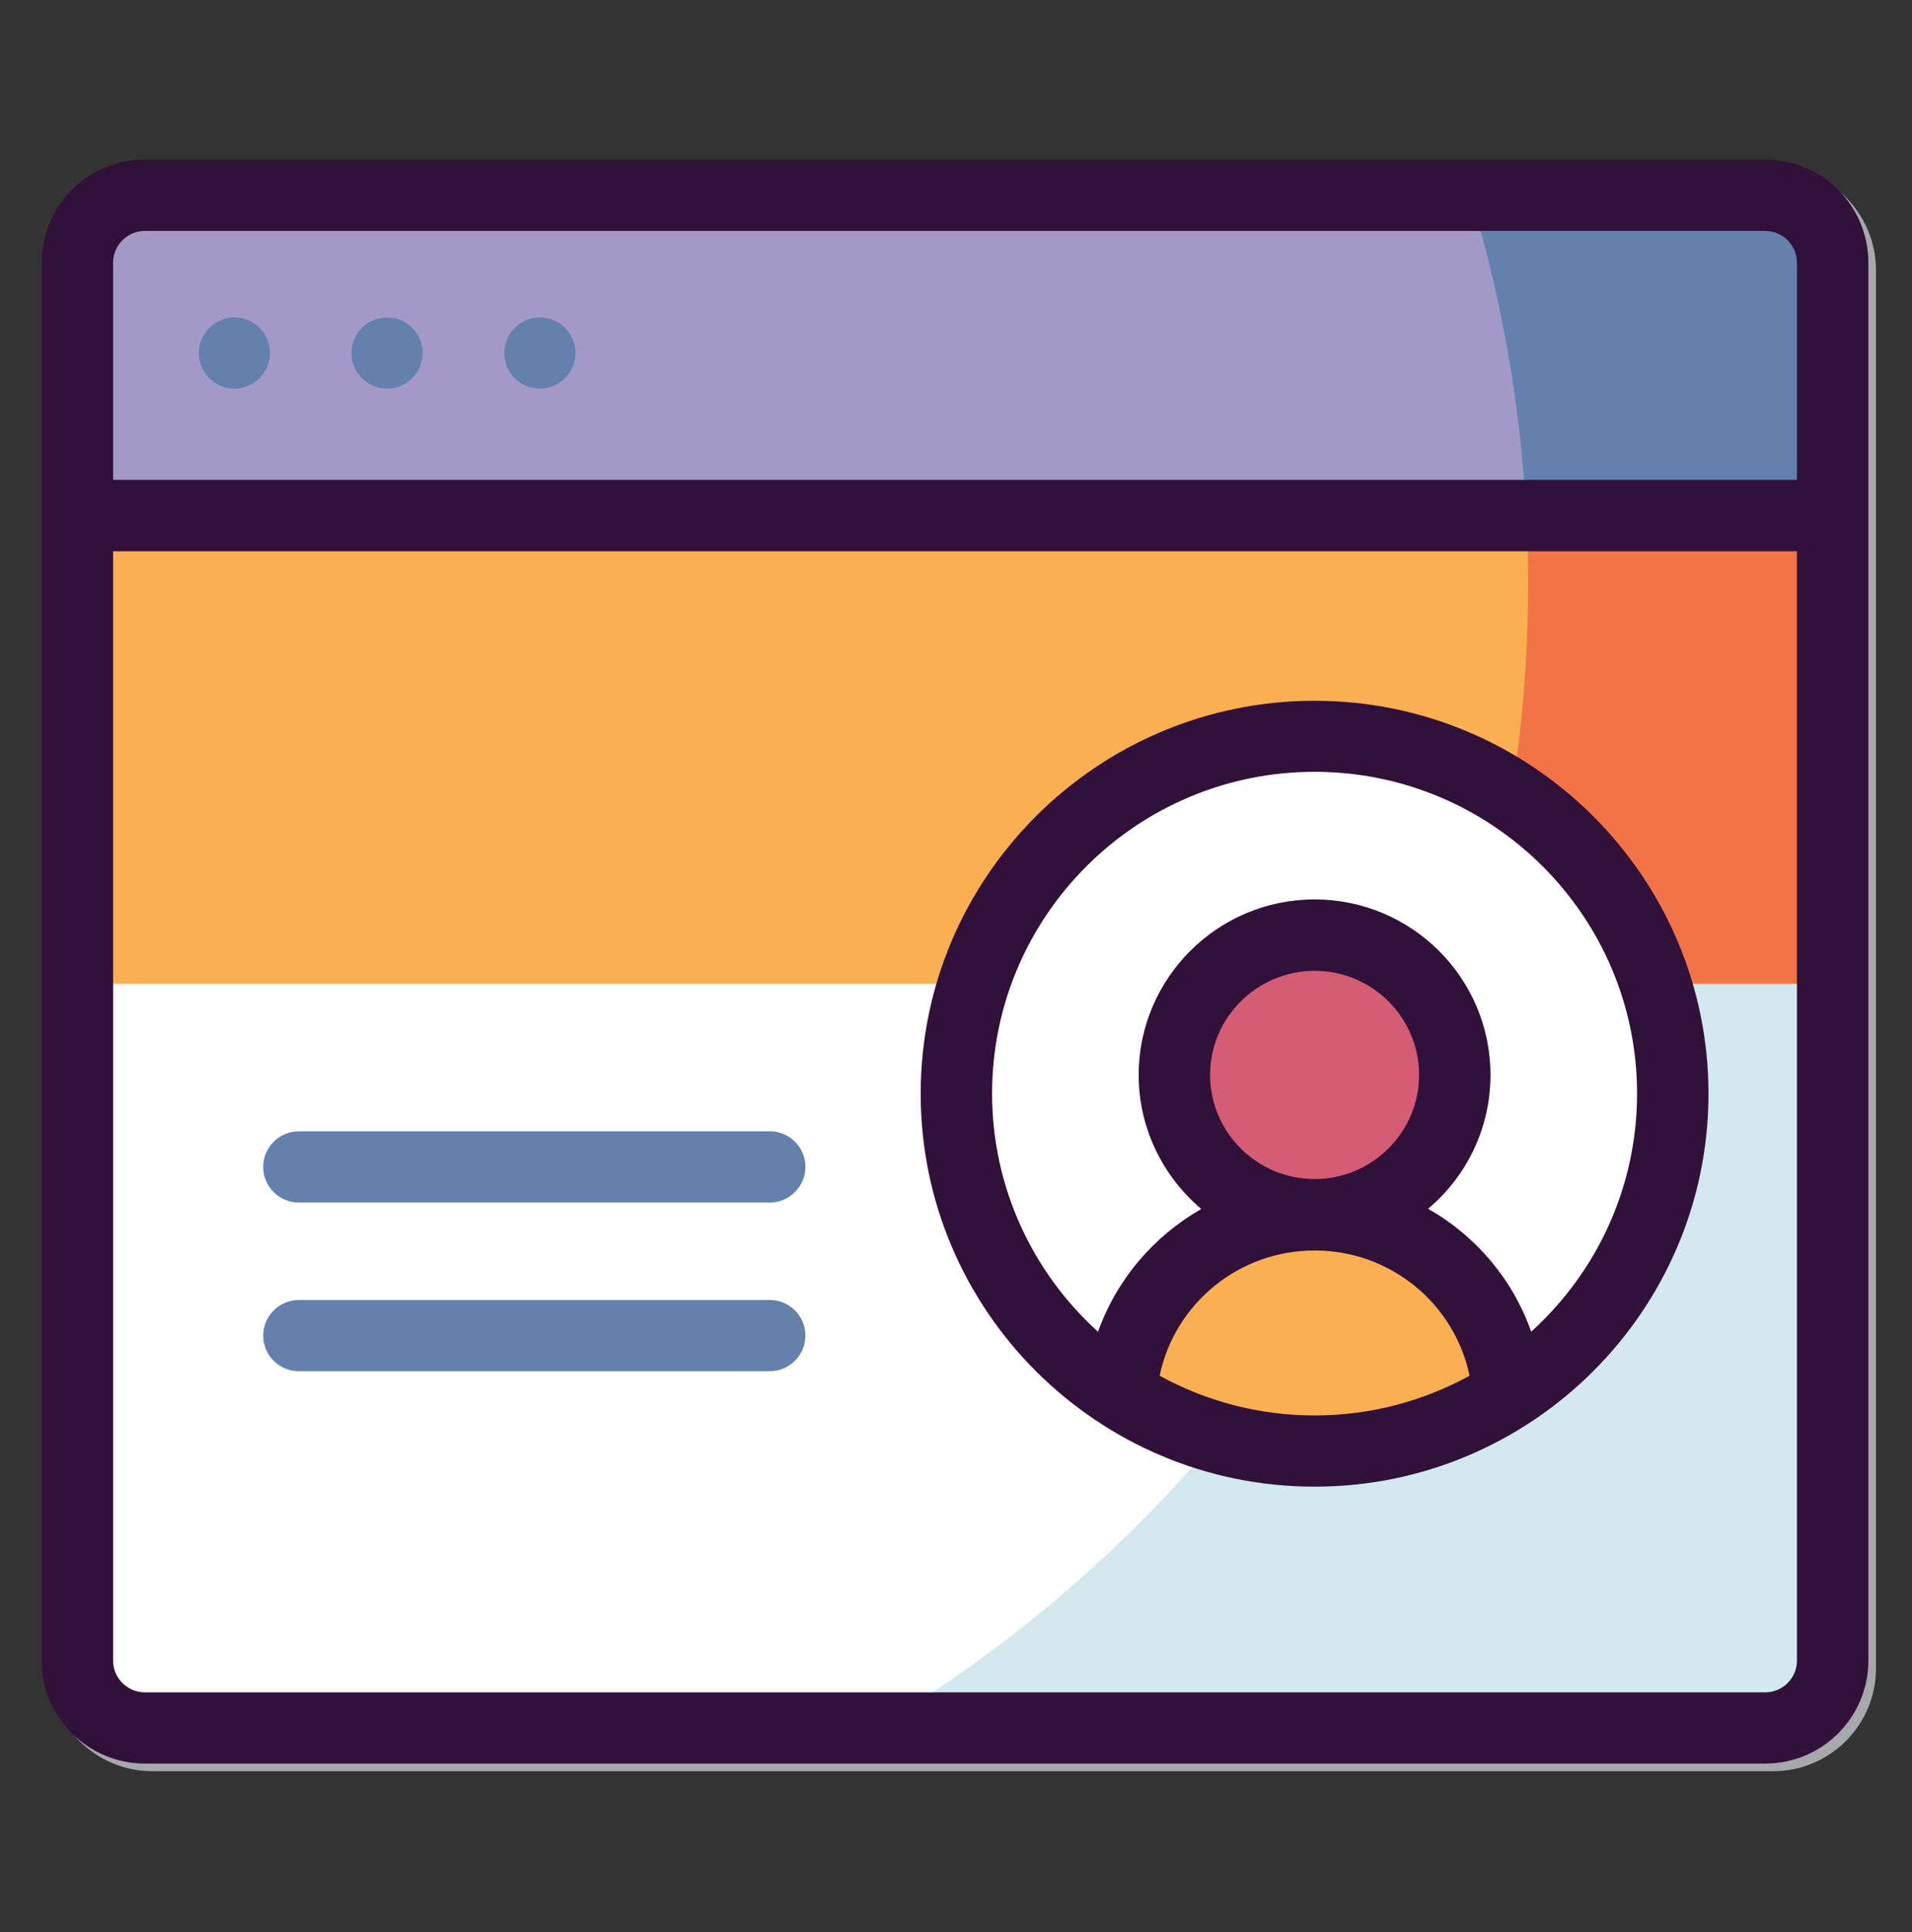 <?xml version="1.0" encoding="UTF-8"?><svg id="Layer_1" xmlns="http://www.w3.org/2000/svg" viewBox="0 0 97.71 98.73"><rect x="0" y="0" width="97.71" height="98.73" fill="#333333" stroke="none"/><path d="M7.79,8.54h82.81c2.91,0,5.27,2.36,5.27,5.27v71.44c0,2.91-2.36,5.26-5.26,5.26H7.79c-2.91,0-5.27-2.36-5.27-5.27V13.81c0-2.91,2.36-5.27,5.27-5.27Z" style="fill:#a6a8ab;"/><path d="M7.4,88.3h82.81c1.9,0,3.44-1.54,3.44-3.44V13.42c0-1.9-1.54-3.44-3.44-3.44H7.4c-1.9,0-3.44,1.54-3.44,3.44v71.44c0,1.9,1.54,3.44,3.44,3.44h0ZM7.4,88.3" style="fill:#fff;"/><path d="M44.74,88.31h45.46c1.91,0,3.46-1.55,3.46-3.46V13.43c0-1.91-1.55-3.46-3.46-3.46h-15.05c1.92,6.28,2.95,12.95,2.95,19.85,0,24.89-13.39,46.65-33.35,58.48h0ZM44.74,88.31" style="fill:#d4e9ef;"/><rect x="4.72" y="26.35" width="88.14" height="23.92" style="fill:#faaf52;"/><path d="M74.96,50.27h17.9v-23.92h-14.86c.06,1.15.09,2.31.09,3.48,0,7.12-1.1,13.99-3.13,20.44h0ZM74.96,50.27" style="fill:#f27446;"/><path d="M3.96,26.35h89.69v-13.03c0-1.84-1.49-3.34-3.34-3.34H7.3c-1.84,0-3.34,1.49-3.34,3.34v13.03ZM3.96,26.35" style="fill:#a399c7;"/><path d="M75.14,9.98c1.59,5.22,2.57,10.7,2.86,16.37h15.65v-13.02c0-1.85-1.5-3.35-3.35-3.35h-15.16ZM75.14,9.98" style="fill:#6481ae;"/><path d="M48.91,55.89c0,10.08,8.19,18.26,18.29,18.26s18.29-8.18,18.29-18.26-8.19-18.26-18.29-18.26-18.29,8.17-18.29,18.26h0ZM48.91,55.89" style="fill:#fff;"/><path d="M60.49,54.99c0,3.7,3.01,6.7,6.71,6.7s6.71-3,6.71-6.7-3.01-6.7-6.71-6.7-6.71,3-6.71,6.7h0ZM60.49,54.99" style="fill:#d55c75;"/><path d="M67.2,61.69c5.13,0,9.3,4.15,9.3,9.28v.65c-2.72,1.61-5.9,2.53-9.3,2.53s-6.57-.92-9.3-2.53v-.65c0-5.12,4.16-9.28,9.3-9.28h0ZM67.2,61.69" style="fill:#faaf52;"/><path d="M7.4,8.15h82.81c2.9,0,5.27,2.36,5.27,5.27v71.44c0,2.9-2.36,5.26-5.27,5.26H7.4c-2.9,0-5.27-2.36-5.27-5.26V13.42c0-2.9,2.36-5.27,5.27-5.27h0ZM90.21,11.8H7.4c-.89,0-1.62.73-1.62,1.62v11.1h86.05v-11.1c0-.89-.73-1.62-1.62-1.62h0ZM7.4,86.48h82.81c.89,0,1.62-.73,1.62-1.62V28.17H5.78v56.69c0,.89.73,1.62,1.62,1.62h0ZM7.4,86.48" style="fill:#311139;"/><path d="M67.18,35.81c11.1,0,20.13,9.01,20.13,20.08s-9.03,20.08-20.13,20.08-20.13-9.01-20.13-20.08,9.03-20.08,20.13-20.08h0ZM75.1,70.3c-.78-3.72-4.07-6.4-7.92-6.4s-7.14,2.69-7.92,6.4c2.35,1.29,5.05,2.03,7.92,2.03,2.87,0,5.57-.74,7.92-2.03h0ZM72.52,54.93c0-2.94-2.4-5.32-5.34-5.32s-5.34,2.39-5.34,5.32,2.4,5.32,5.34,5.32,5.34-2.39,5.34-5.32h0ZM56.11,68.06c.96-2.69,2.86-4.9,5.28-6.28-1.95-1.65-3.2-4.11-3.2-6.85,0-4.94,4.03-8.97,8.99-8.97s8.99,4.02,8.99,8.97c0,2.74-1.24,5.2-3.19,6.84,2.42,1.37,4.32,3.58,5.27,6.28,3.32-3.01,5.41-7.35,5.41-12.17,0-9.06-7.39-16.44-16.48-16.44s-16.48,7.37-16.48,16.44c0,4.82,2.09,9.16,5.41,12.17h0ZM56.11,68.06" style="fill:#311139;"/><path d="M15.27,57.81h24.07c1.01,0,1.82.82,1.82,1.82s-.82,1.82-1.82,1.82H15.27c-1.01,0-1.82-.82-1.82-1.82s.82-1.82,1.82-1.82h0ZM15.27,57.81" style="fill:#6481ae;"/><path d="M15.27,66.43h24.07c1.01,0,1.82.82,1.82,1.82s-.82,1.82-1.82,1.82H15.27c-1.01,0-1.82-.82-1.82-1.82s.82-1.82,1.82-1.82h0ZM15.27,66.43" style="fill:#6481ae;"/><path d="M25.77,18.04c0,1.01.82,1.82,1.82,1.82s1.82-.82,1.82-1.82-.82-1.82-1.82-1.82-1.82.82-1.82,1.82h0ZM25.77,18.04" style="fill:#6481ae;"/><path d="M17.96,18.04c0,1.01.82,1.82,1.82,1.82s1.82-.82,1.82-1.82-.82-1.82-1.82-1.82-1.82.82-1.82,1.82h0ZM17.96,18.04" style="fill:#6481ae;"/><path d="M10.16,18.04c0,1.01.82,1.82,1.82,1.82s1.82-.82,1.82-1.82-.82-1.82-1.82-1.82-1.82.82-1.82,1.82h0ZM10.16,18.04" style="fill:#6481ae;"/></svg>